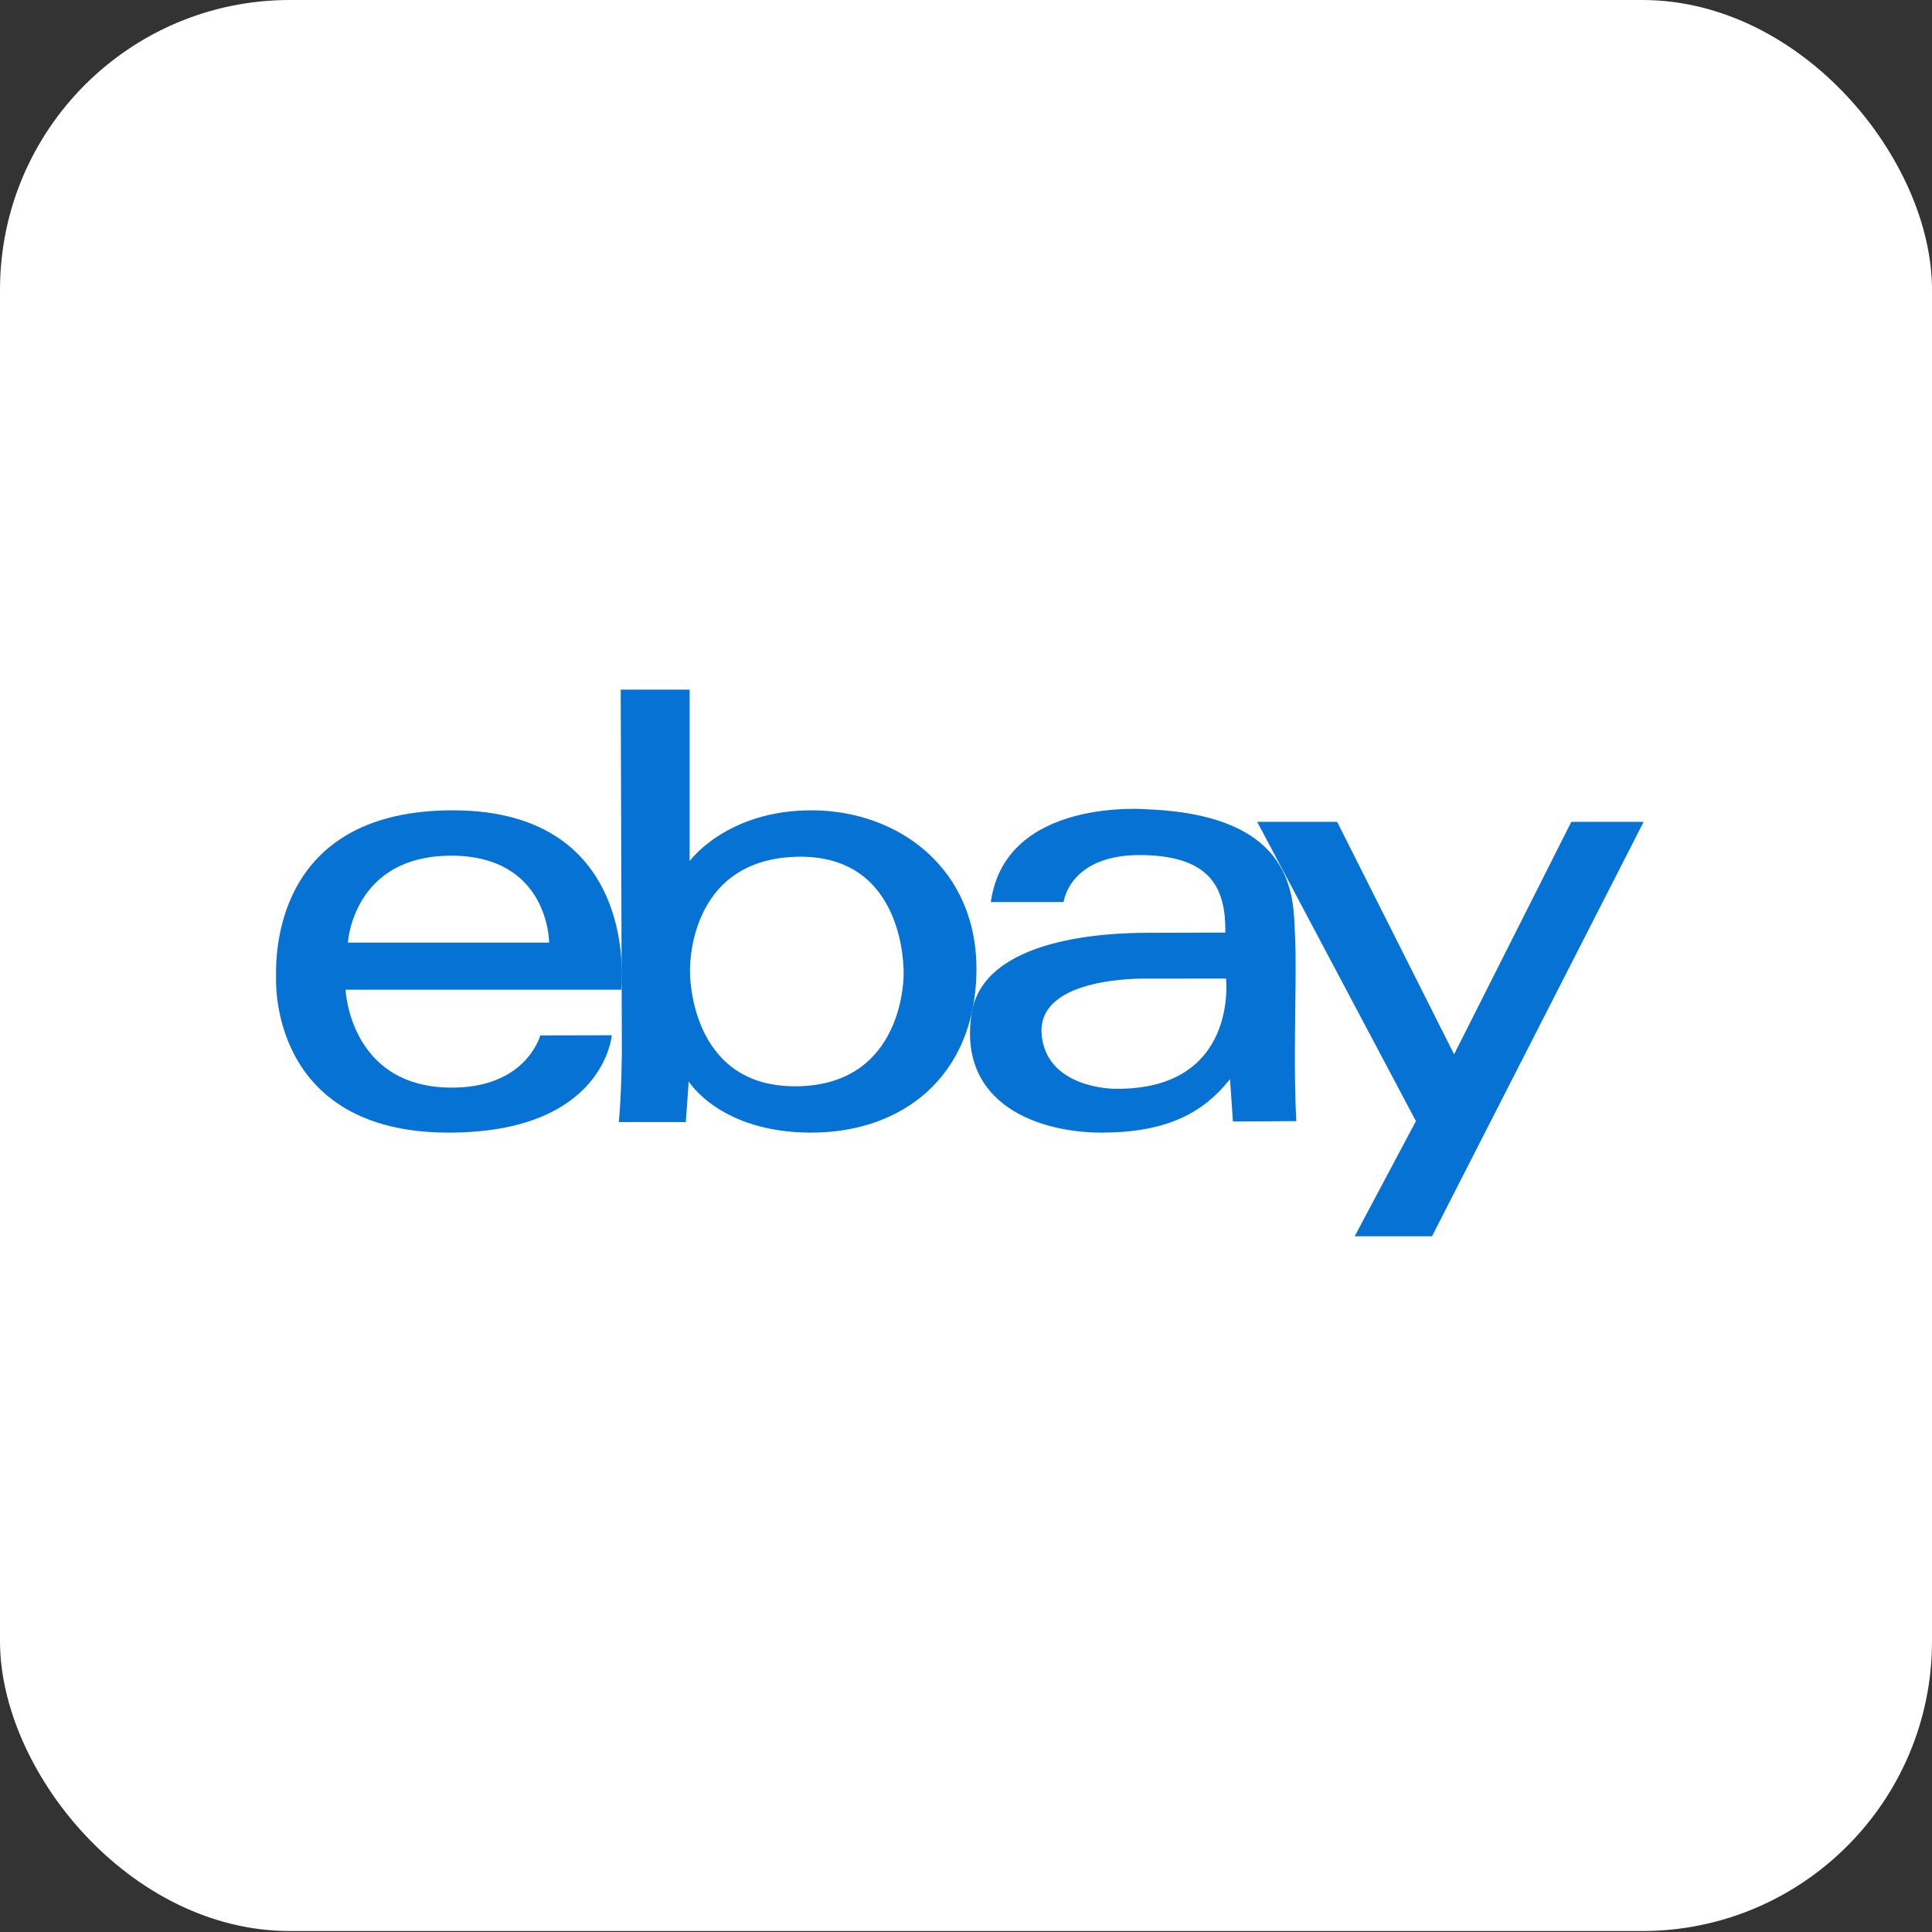 <?xml version="1.0" encoding="UTF-8"?>
<svg width="50px" height="50px" viewBox="0 0 50 50" version="1.1" xmlns="http://www.w3.org/2000/svg" xmlns:xlink="http://www.w3.org/1999/xlink">
    <rect x="0" y="0" width="50" height="50" fill="#333333" stroke="none"/>
    <title>platform-icon-ebay</title>
    <g id="New-page" stroke="none" stroke-width="1" fill="none" fill-rule="evenodd">
        <g id="platform-icon-ebay" transform="translate(0, 0)">
            <rect id="Rectangle-Copy-14" fill="#ffffff" x="0" y="0" width="50" height="49.975" rx="7.5"></rect>
            <g id="0333-ebay-copy-2" transform="translate(7.143, 17.848)" fill="#0672d3" fill-rule="nonzero">
                <path d="M1.861,6.547 C1.861,6.547 1.987,4.298 4.533,4.297 C7.069,4.297 7.069,6.547 7.069,6.547 L1.861,6.547 Z M4.576,3.123 C0.151,3.122 -0.021,6.557 0.002,7.448 C0.002,7.448 -0.215,11.464 4.468,11.464 C8.492,11.464 8.69,8.944 8.69,8.944 L6.839,8.948 C6.839,8.948 6.478,10.336 4.476,10.299 C1.901,10.251 1.801,7.765 1.801,7.765 L8.934,7.765 C8.934,7.765 9.475,3.124 4.576,3.123 L4.576,3.123 Z" id="Fill-1"></path>
                <path d="M13.479,10.265 C10.669,10.3 10.714,7.294 10.714,7.294 C10.714,7.294 10.612,4.4 13.474,4.325 C16.336,4.251 16.243,7.355 16.243,7.355 C16.243,7.355 16.289,10.23 13.479,10.265 Z M13.887,3.123 C11.662,3.111 10.705,4.437 10.705,4.437 L10.705,0 L8.921,0 L8.951,9.377 C8.951,9.377 8.941,10.469 8.873,11.191 L10.606,11.191 L10.68,10.138 C10.68,10.138 11.488,11.464 13.85,11.464 C16.212,11.464 18.077,10.014 18.127,7.324 C18.176,4.635 16.113,3.135 13.887,3.123 L13.887,3.123 Z" id="Fill-4"></path>
                <path d="M21.707,10.33 C21.707,10.33 19.919,10.332 19.814,8.908 C19.702,7.388 22.565,7.479 22.565,7.479 L24.587,7.477 C24.587,7.477 24.914,10.372 21.707,10.33 Z M26.369,9.34 C26.373,8.127 26.409,7.044 26.369,6.28 C26.322,5.394 26.406,3.256 22.565,3.098 C22.565,3.098 18.882,2.764 18.499,5.497 L20.383,5.497 C20.383,5.497 20.529,4.244 22.44,4.281 C24.249,4.315 24.579,5.199 24.569,6.287 C24.569,6.287 23.019,6.291 22.502,6.294 C21.569,6.298 18.307,6.401 18.002,8.383 C17.64,10.738 19.749,11.473 21.399,11.464 C23.049,11.455 23.991,10.962 24.69,10.079 L24.765,11.176 L26.406,11.166 C26.406,11.166 26.364,10.553 26.369,9.34 L26.369,9.34 Z" id="Fill-5"></path>
                <polyline id="Fill-6" points="25.393 3.421 27.462 3.421 30.489 9.438 33.523 3.421 35.394 3.421 29.917 14.147 27.916 14.147 29.501 11.166 25.393 3.421"></polyline>
            </g>
        </g>
    </g>
</svg>
